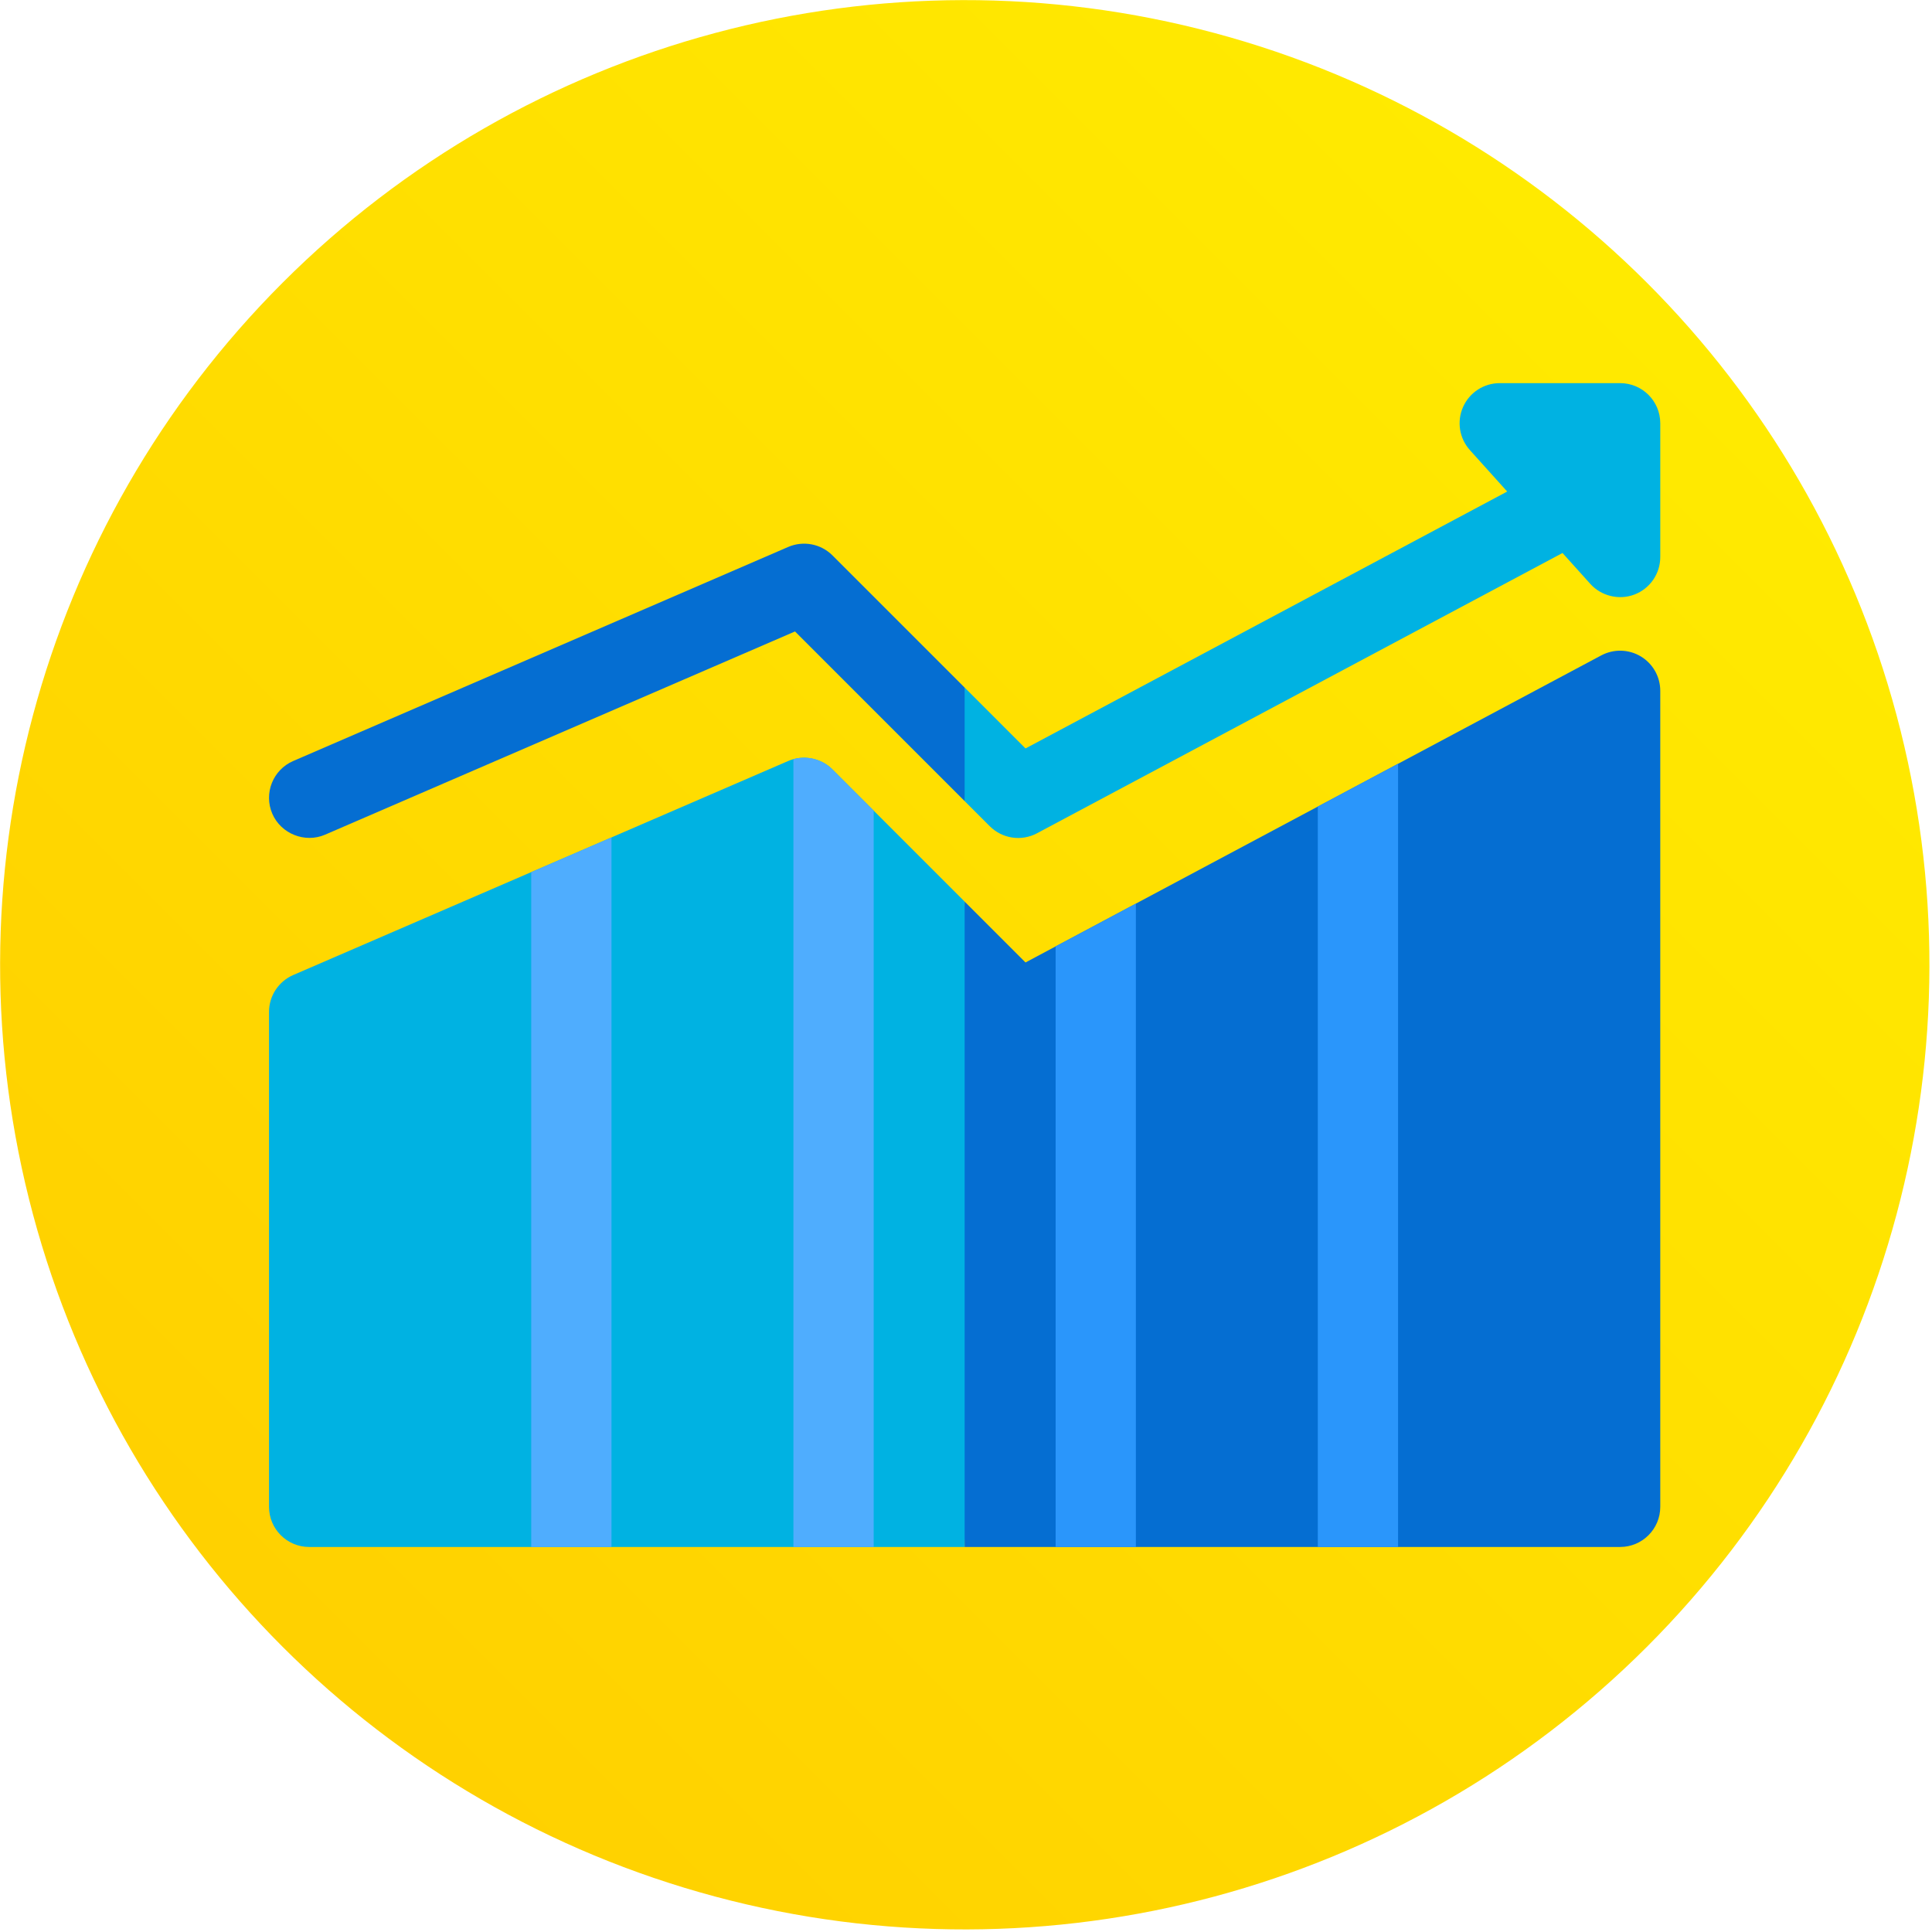 <?xml version="1.0" encoding="UTF-8"?> <svg xmlns="http://www.w3.org/2000/svg" xmlns:xlink="http://www.w3.org/1999/xlink" width="711px" height="711px" viewBox="0 0 711 711"> <!-- Generator: Sketch 51.2 (57519) - http://www.bohemiancoding.com/sketch --> <title>Group 4</title> <desc>Created with Sketch.</desc> <defs> <linearGradient x1="50%" y1="0%" x2="50%" y2="100%" id="linearGradient-1"> <stop stop-color="#FFEA00" offset="0%"></stop> <stop stop-color="#FFD100" offset="100%"></stop> </linearGradient> </defs> <g id="Page-1" stroke="none" stroke-width="1" fill="none" fill-rule="evenodd"> <g id="Group-4" transform="translate(-147, -147)"> <circle id="Oval" fill="url(#linearGradient-1)" transform="translate(502.046, 502.046) rotate(45) translate(-502.046, -502.046) " cx="502.046" cy="502.046" r="355"></circle> <g id="Group-3" transform="translate(246, 288)" fill-rule="nonzero"> <path d="M207.371,142.168 C203.152,137.945 196.551,136.656 191.066,139.055 L8.914,217.824 C3.508,220.168 0.004,225.496 0.004,231.383 L0.004,413.535 C0.004,421.688 6.621,428.305 14.773,428.305 L256,428.305 L265.855,284.188 L256,190.797 L207.371,142.168 Z" id="Shape" fill="#00B2E2"></path> <path d="M504.832,100.566 C500.383,97.898 494.859,97.762 490.281,100.195 L278.402,213.199 L256,190.797 L256,428.305 L497.23,428.305 C505.383,428.305 512,421.688 512,413.535 L512,113.23 C512,108.043 509.281,103.238 504.832,100.566 Z" id="Shape" fill="#056ED2"></path> <path d="M207.367,63.402 C203.086,59.121 196.621,57.887 191.062,60.289 L8.91,139.059 C1.426,142.297 -2.02,150.988 1.219,158.477 C4.41,165.863 13.242,169.371 20.637,166.172 L193.578,91.383 L256,153.809 L265.855,139.328 L256,112.035 L207.367,63.402 Z" id="Shape" fill="#056ED2"></path> <path d="M497.23,0 L452.926,0 C447.09,0 441.805,3.434 439.434,8.762 C437.059,14.09 438.043,20.312 441.945,24.648 L455.664,39.891 L278.398,134.434 L256,112.031 L256,153.809 L265.25,163.059 C269.848,167.656 276.91,168.707 282.645,165.648 L476.023,62.512 L486.254,73.879 C490.297,78.375 496.871,79.957 502.523,77.789 C508.23,75.598 512,70.113 512,64 L512,14.77 C512,6.613 505.387,0 497.23,0 Z" id="Shape" fill="#00B2E2"></path> <polygon id="Shape" fill="#4FADFE" points="126.035 167.176 126.035 428.305 96.496 428.305 96.496 179.957"></polygon> <path d="M222.527,157.32 L222.527,428.305 L192.988,428.305 L192.988,138.387 C198.059,136.969 203.57,138.367 207.371,142.168 L222.527,157.32 Z" id="Shape" fill="#4FADFE"></path> <polygon id="Shape" fill="#2A96FB" points="319.016 191.535 319.016 428.305 289.48 428.305 289.48 207.289"></polygon> <polygon id="Shape" fill="#2A96FB" points="415.508 140.07 415.508 428.305 385.969 428.305 385.969 155.824"></polygon> </g> </g> </g> </svg> 
